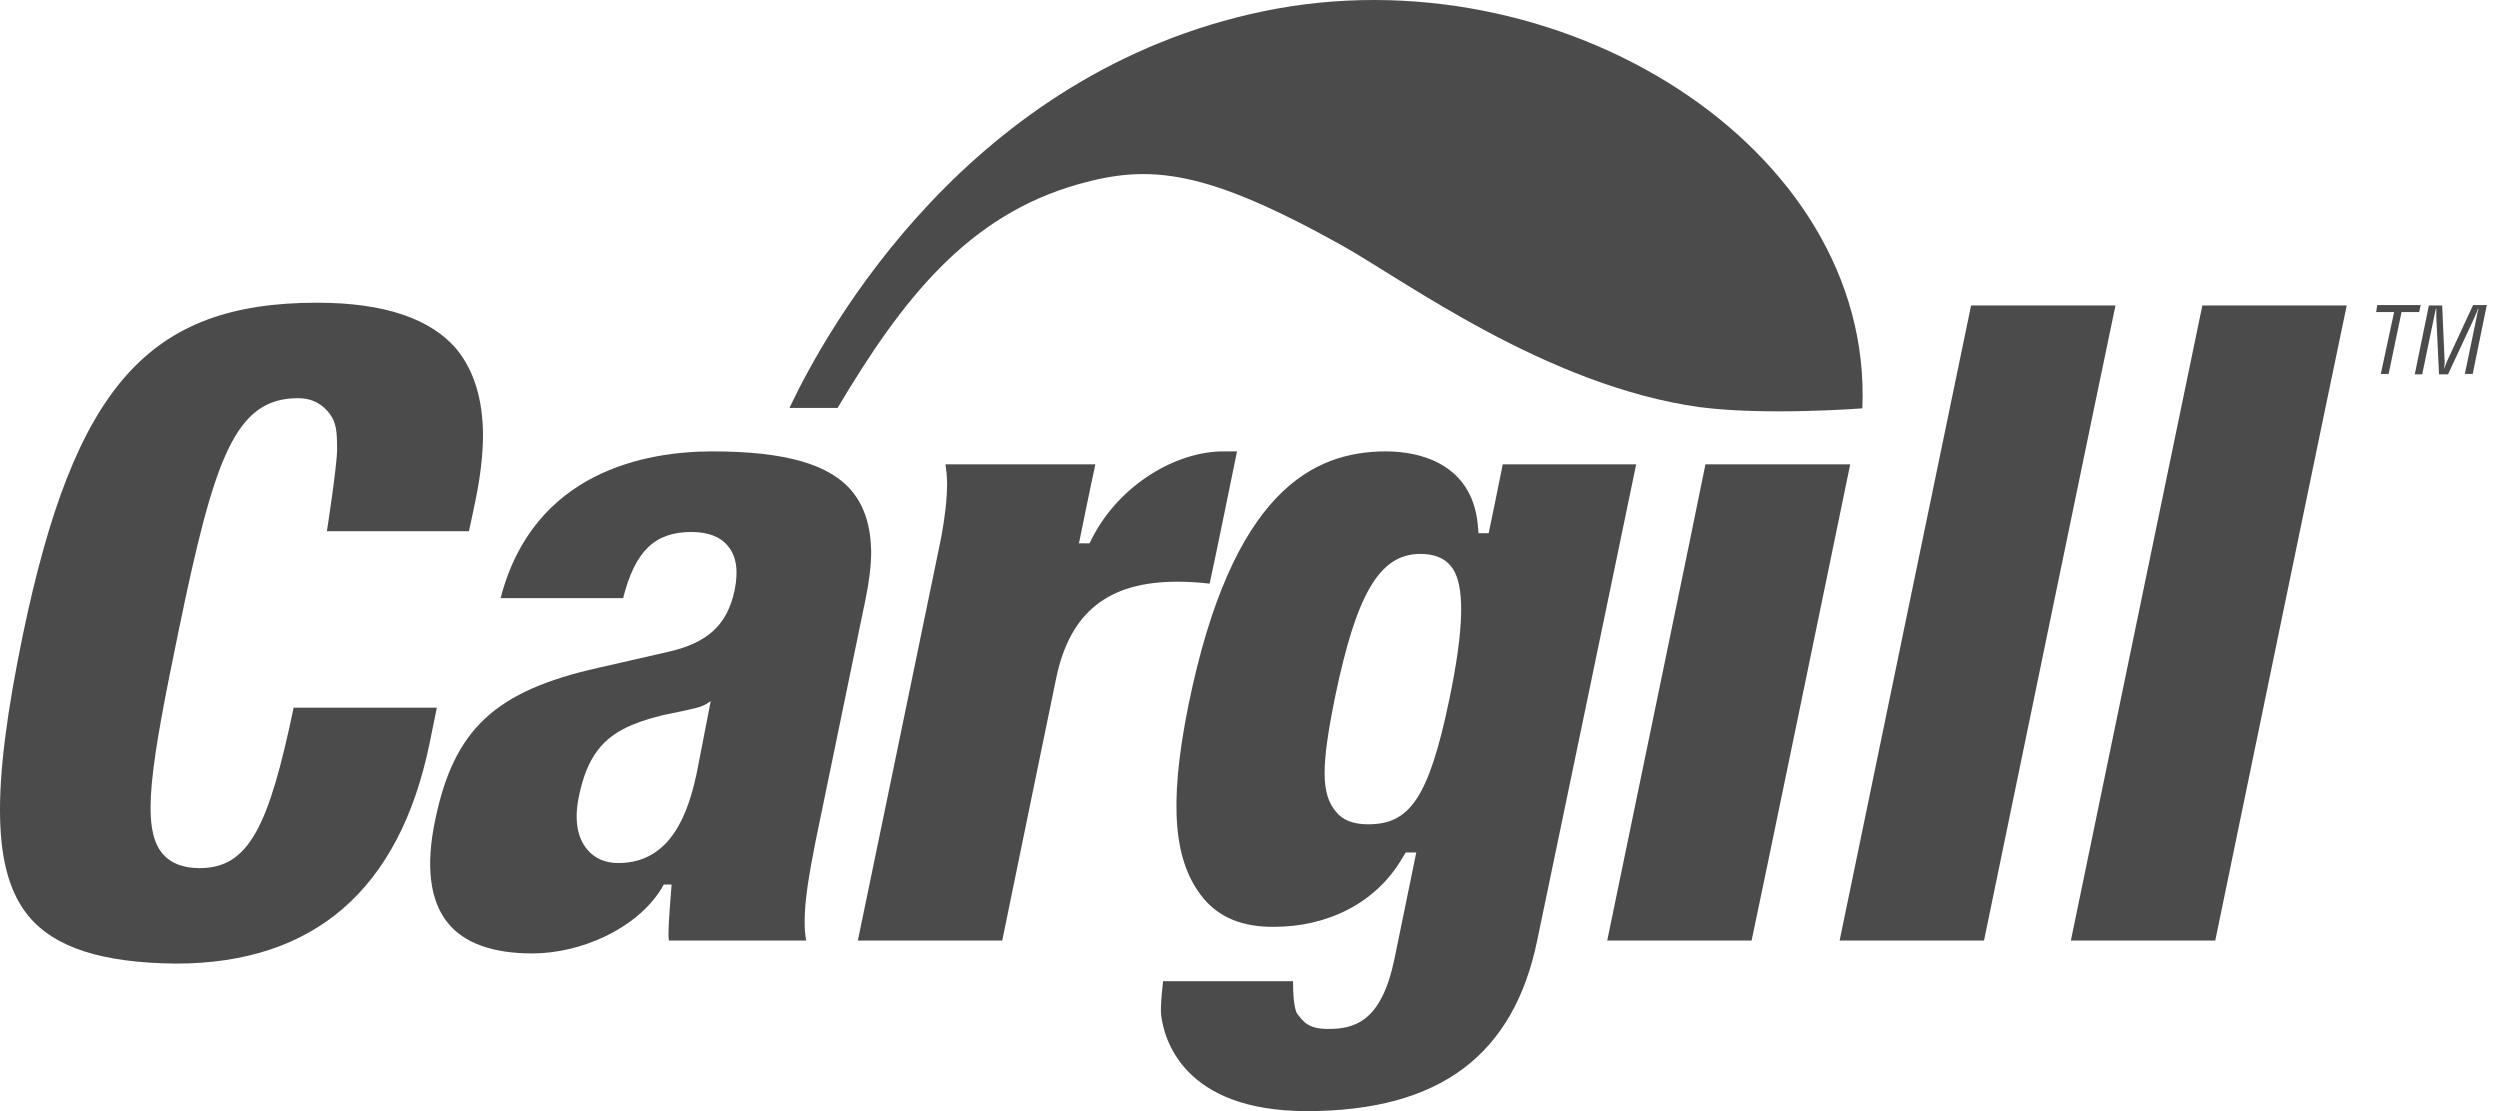 <svg xmlns="http://www.w3.org/2000/svg" width="135" height="60" viewBox="0 0 135 60" fill="none"><path d="M38.38 37.856C38.38 37.856 38.232 37.983 37.957 38.11C37.492 38.3 36.457 38.469 35.802 38.617C35.295 38.744 34.745 38.892 34.133 39.145C32.506 39.821 31.682 40.941 31.259 43.012C31.006 44.216 31.154 45.209 31.703 45.864C32.104 46.35 32.675 46.604 33.393 46.604C36.267 46.604 37.175 43.836 37.619 41.765L38.38 37.856ZM38.464 24.375C42.416 24.375 44.824 25.073 46.029 26.552C46.684 27.355 47.022 28.432 47.043 29.785C47.043 30.545 46.937 31.39 46.747 32.32L44.043 45.42C43.683 47.238 43.451 48.611 43.451 49.773C43.451 50.133 43.472 50.471 43.535 50.787C42.437 50.787 36.964 50.787 36.119 50.787C36.119 50.703 36.098 50.64 36.098 50.555C36.098 50.006 36.14 49.435 36.182 48.843L36.267 47.766H35.844L35.696 48.02C34.344 50.175 31.344 51.485 28.745 51.485C26.611 51.485 25.068 50.935 24.181 49.837C23.209 48.632 22.976 46.752 23.505 44.258C24.519 39.377 26.737 37.307 32.316 36.06L36.013 35.215C38.211 34.729 39.267 33.757 39.669 31.876C39.88 30.841 39.774 30.038 39.309 29.489C38.908 28.982 38.232 28.728 37.344 28.728C35.358 28.728 34.302 29.742 33.647 32.299C32.971 32.299 28.111 32.299 27.033 32.299C28.808 25.432 34.915 24.375 38.464 24.375Z" fill="#4B4B4B"></path><path d="M72.105 37.581C71.324 41.406 71.345 42.864 72.127 43.815C72.507 44.301 73.099 44.512 73.88 44.512C76.078 44.512 77.134 43.181 78.254 37.814C79.057 33.968 79.142 31.538 78.36 30.587C78.001 30.123 77.43 29.911 76.691 29.911C74.43 29.911 73.225 32.236 72.105 37.581ZM64.964 48.484C63.4 46.562 63.083 43.54 64.161 38.152C66.527 26.446 70.964 24.375 74.852 24.375C76.691 24.375 79.459 25.052 79.797 28.284L79.839 28.791H80.388C80.388 28.791 81.022 25.749 81.149 25.073C81.867 25.073 87.276 25.073 88.354 25.073C88.101 26.34 83.008 50.787 83.008 50.787C81.741 56.936 77.789 60 70.563 60C63.844 60 62.851 56.049 62.703 54.823C62.639 54.358 62.808 52.985 62.808 52.985C63.569 52.985 68.83 52.985 69.823 52.985C69.823 53.619 69.866 54.527 70.077 54.781C70.373 55.14 70.605 55.563 71.725 55.563C73.183 55.563 74.599 55.14 75.296 51.802L76.479 46.033H75.909L75.74 46.308C74.303 48.801 71.641 50.048 68.809 50.048C67.098 50.069 65.83 49.541 64.964 48.484Z" fill="#4B4B4B"></path><path d="M99.912 25.073C99.658 26.319 94.777 49.963 94.587 50.788C93.847 50.788 87.889 50.788 86.79 50.788C87.044 49.541 91.946 25.897 92.094 25.073C92.854 25.073 98.813 25.073 99.912 25.073Z" fill="#4B4B4B"></path><path d="M114.236 16.494C113.962 17.741 107.306 49.964 107.137 50.788C106.397 50.788 100.439 50.788 99.34 50.788C99.593 49.52 106.27 17.318 106.439 16.494C107.158 16.494 113.116 16.494 114.236 16.494Z" fill="#4B4B4B"></path><path d="M126.724 16.494C126.449 17.741 119.793 49.964 119.624 50.788C118.884 50.788 112.926 50.788 111.827 50.788C112.081 49.52 118.758 17.318 118.927 16.494C119.666 16.494 125.625 16.494 126.724 16.494Z" fill="#4B4B4B"></path><path d="M66.059 24.375C63.503 24.375 60.46 26.171 58.981 29.045L58.833 29.341H58.263C58.263 29.341 58.939 26.023 59.15 25.073C59.002 25.073 58.77 25.073 58.474 25.073C57.629 25.073 52.135 25.073 51.057 25.073C51.099 25.39 51.142 25.728 51.142 26.108C51.142 26.932 51.036 27.883 50.825 29.024C49.388 36.018 46.514 49.858 46.324 50.787C47.423 50.787 53.382 50.787 54.121 50.787C54.607 48.379 57.037 36.609 57.037 36.609C57.776 33.06 59.847 31.412 63.566 31.412C64.2 31.412 64.792 31.454 65.32 31.517C65.51 30.693 66.588 25.411 66.799 24.375C66.44 24.375 66.059 24.375 66.059 24.375Z" fill="#4B4B4B"></path><path d="M1.53 49.456C-0.414 47.069 -0.498 42.674 1.234 34.285C4.024 20.868 8.017 16.346 17.124 16.346C20.758 16.346 23.315 17.213 24.71 18.924C25.597 20.044 26.062 21.544 26.083 23.446C26.083 24.481 25.956 25.622 25.703 26.89C25.703 26.89 25.47 28.031 25.322 28.686C24.583 28.686 17.652 28.686 17.652 28.686C17.652 28.686 18.223 25.03 18.202 24.228C18.202 23.319 18.159 22.833 17.821 22.368C17.462 21.882 16.934 21.502 16.089 21.502C12.687 21.502 11.567 24.735 9.644 34.074C8.144 41.322 7.595 44.66 8.757 46.076C9.2 46.604 9.855 46.879 10.785 46.879C13.447 46.879 14.525 44.597 15.856 38.215C16.575 38.215 22.491 38.215 23.59 38.215C23.442 38.955 23.188 40.181 23.188 40.181C21.561 48.041 16.955 52.034 9.496 52.034C5.482 51.992 2.946 51.168 1.53 49.456Z" fill="#4B4B4B"></path><path d="M128.373 16.473H130.718L130.634 16.853H129.683L128.986 20.192H128.563L129.282 16.853H128.31" fill="#4B4B4B"></path><path d="M133.547 16.473H134.286L133.526 20.192H133.103L133.737 17.128C133.758 16.959 133.8 16.811 133.843 16.663H133.821C133.737 16.875 133.674 17.022 133.61 17.17L132.194 20.213H131.708L131.561 17.128C131.561 17.001 131.561 16.875 131.561 16.663H131.539C131.497 16.811 131.476 16.98 131.434 17.149L130.8 20.213H130.398L131.159 16.494H131.878L132.004 19.389C132.025 19.558 132.004 19.706 131.983 19.938C132.047 19.748 132.11 19.558 132.194 19.389" fill="#4B4B4B"></path><path d="M100.566 22.051C101.179 7.916 84.149 -2.692 68.238 0.605C52.349 3.901 44.657 17.741 42.629 22.03H45.228C48.714 16.177 52.243 11.634 58.244 9.944C62.068 8.866 65.047 9.12 72.443 13.24C75.845 15.142 83.536 20.847 91.798 21.988C95.39 22.453 100.566 22.051 100.566 22.051Z" fill="#4B4B4B"></path></svg>